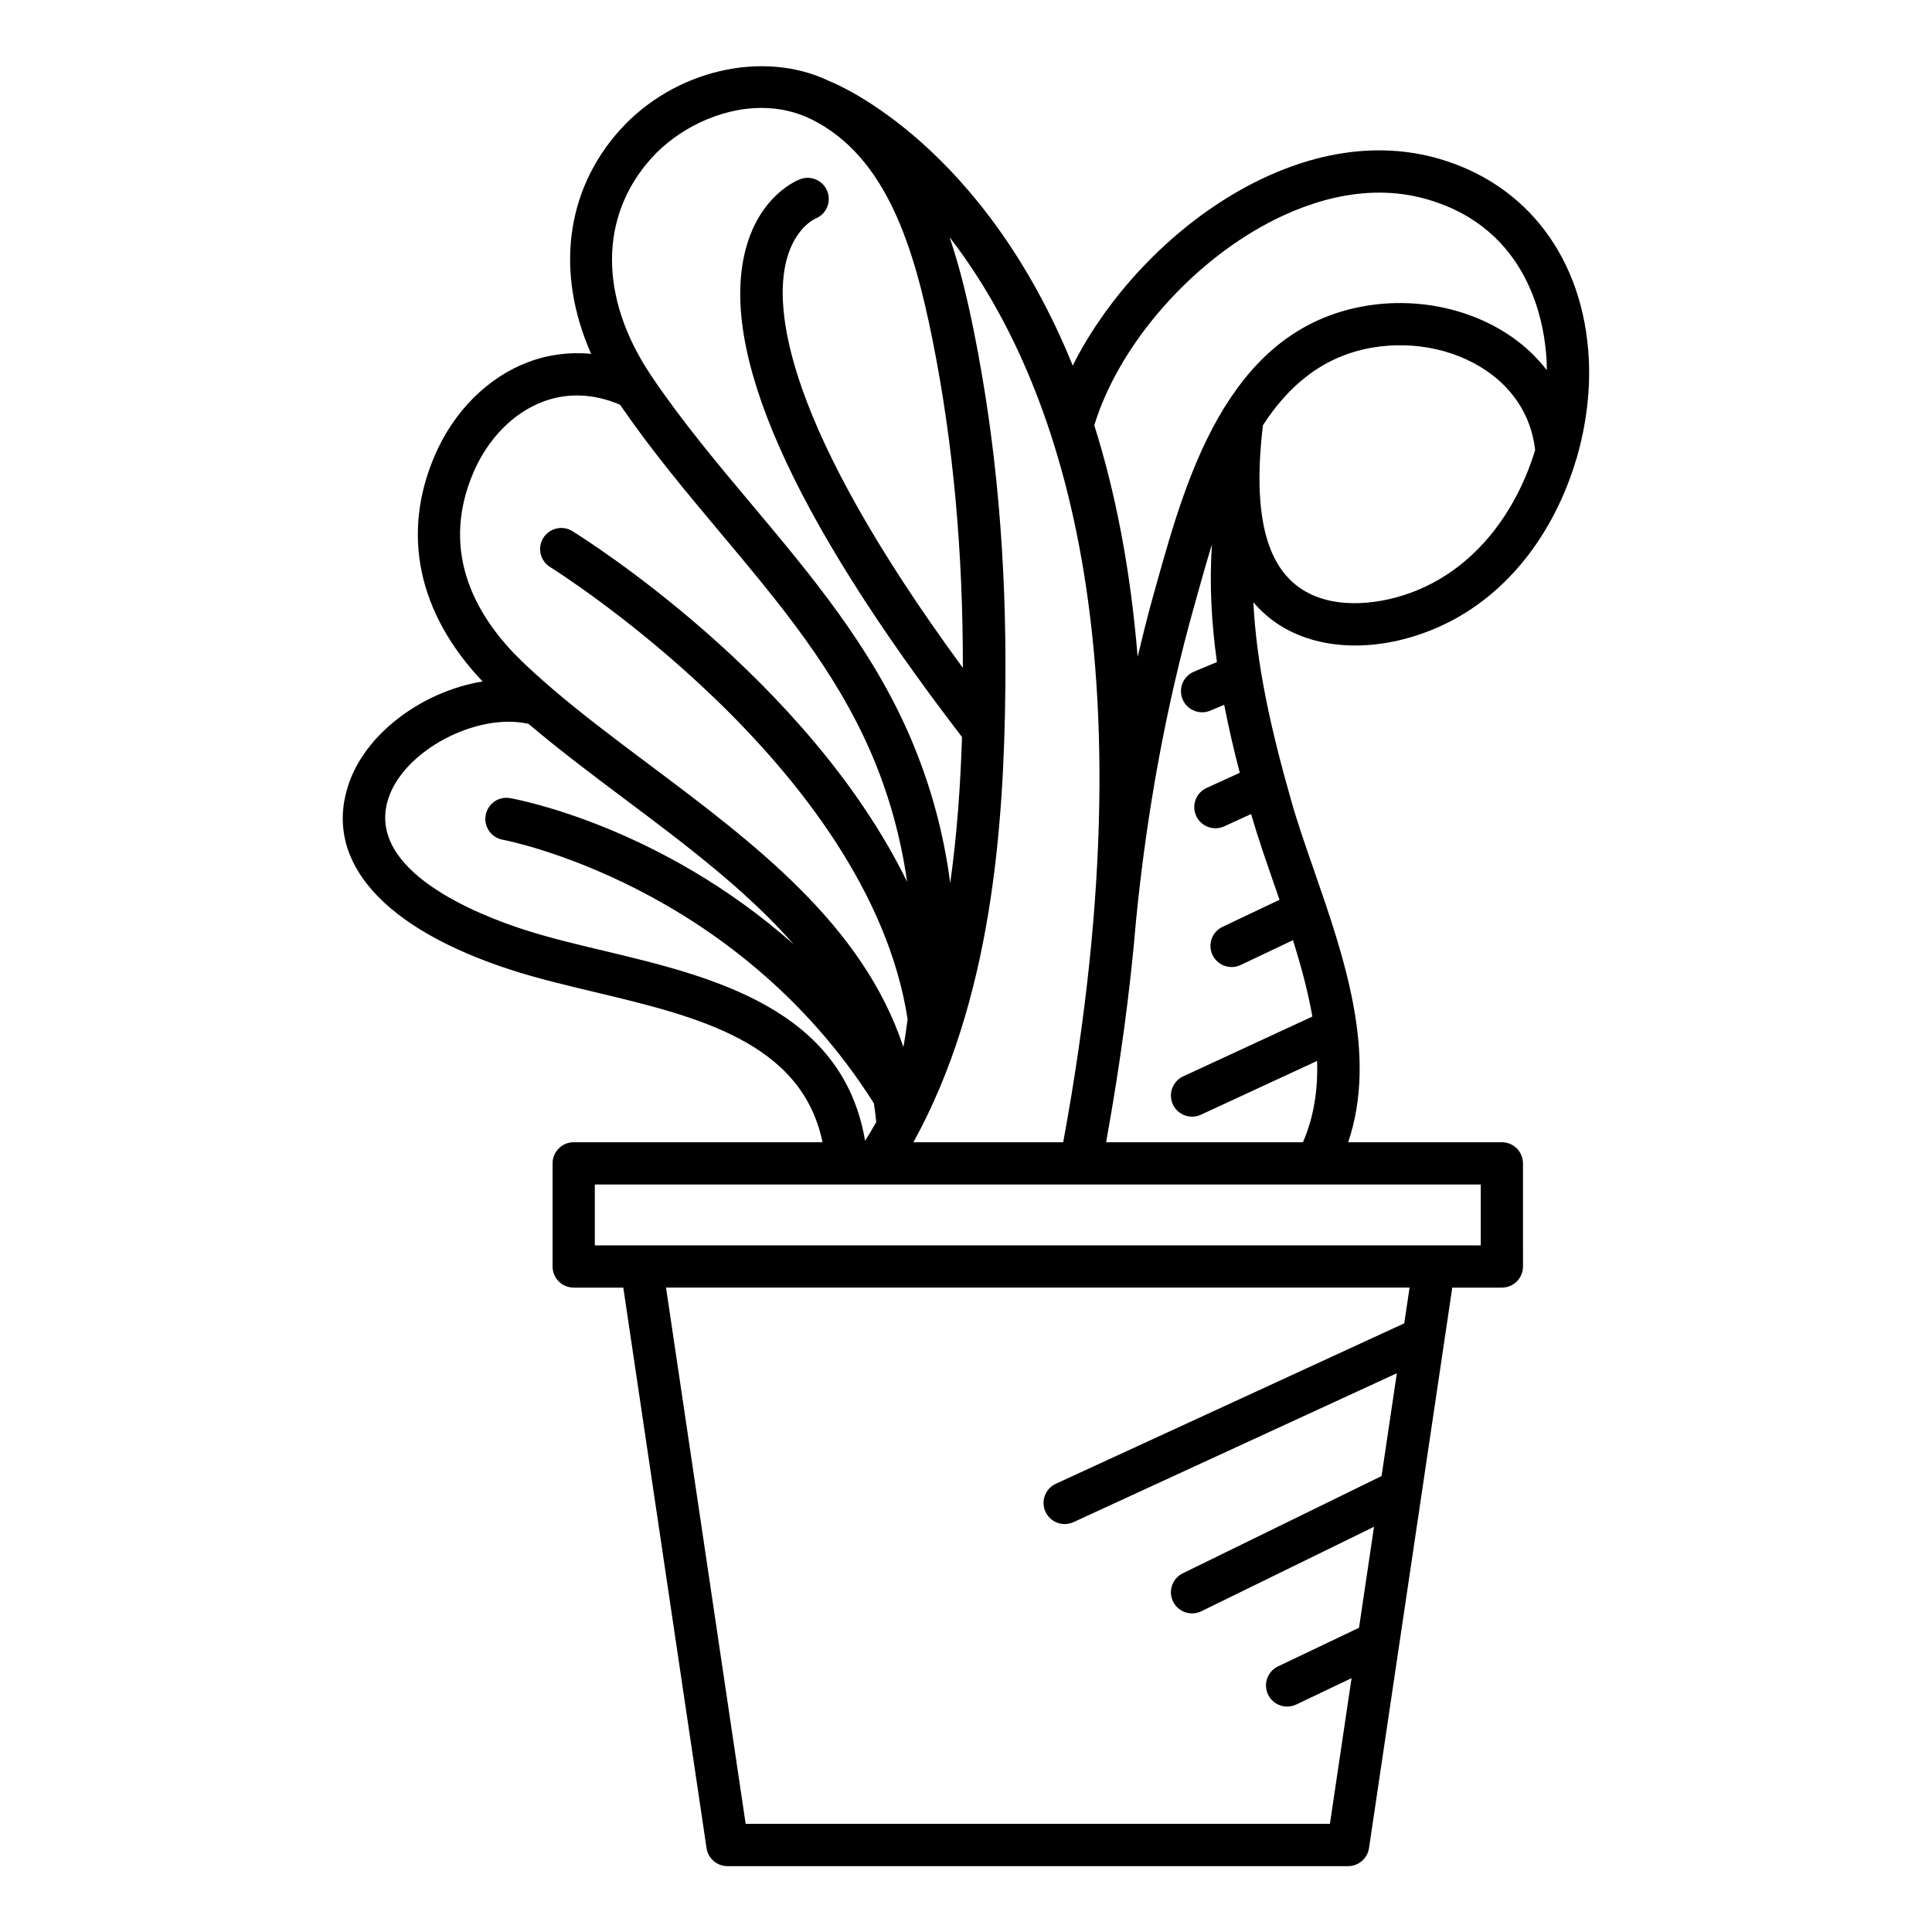 <?xml version="1.0" encoding="UTF-8"?>
<!-- Uploaded to: SVG Repo, www.svgrepo.com, Generator: SVG Repo Mixer Tools -->
<svg fill="#000000" width="800px" height="800px" version="1.1" viewBox="144 144 512 512" xmlns="http://www.w3.org/2000/svg">
 <path d="m279.75 401.13c6.805 2.188 14.082 3.922 21.785 5.762 27.027 6.449 54.898 13.121 60.445 39.812h-65.945c-3.09 0-5.598 2.508-5.598 5.598v27.332c0 3.09 2.508 5.598 5.598 5.598h13.145l22.062 148.54c0.406 2.746 2.762 4.773 5.539 4.773h164.48c2.773 0 5.129-2.031 5.539-4.773l22.066-148.54h13.145c3.09 0 5.598-2.508 5.598-5.598l-0.004-27.332c0-3.09-2.508-5.598-5.598-5.598h-40.723c7.84-23.262-1.043-48.977-9.023-71.965-2.262-6.516-4.402-12.672-6.055-18.477-5.426-19.043-9.238-36.129-10.047-52.652 1.969 2.289 4.266 4.371 7.039 6.121 5.625 3.551 12.52 5.336 19.953 5.336 6.516 0 13.449-1.375 20.289-4.137 19.805-7.992 32.523-25.934 38.223-45.02 0.109-0.262 0.184-0.523 0.25-0.801 2.516-8.75 3.562-17.711 3.133-26.047-1.367-26.418-16.242-46.238-39.789-53.016-16.398-4.719-34.617-1.812-52.711 8.402-18.656 10.535-35.07 28.078-44.258 46.445-23.605-58.203-61.75-74.312-64.516-75.402h-0.008c-17.434-8.445-41.184-2.945-55.469 12.949-14.527 16.152-17.07 38.043-7.633 59.332-5.644-0.543-11.281 0.156-16.707 2.195-10.672 4.023-19.684 13.027-24.719 24.703-8.969 20.777-4.438 41.934 12.664 59.926-15.844 2.582-31.391 13.797-35.758 27.965-6.172 19.988 9.727 37.688 43.602 48.566zm236.39 93.57-92.336 42.516c-2.809 1.293-4.035 4.617-2.742 7.426 0.941 2.051 2.969 3.254 5.086 3.254 0.785 0 1.578-0.164 2.34-0.516l85.688-39.453-4.047 27.242-52.684 25.777c-2.777 1.359-3.93 4.711-2.57 7.488 0.973 1.984 2.965 3.137 5.035 3.137 0.824 0 1.66-0.184 2.453-0.57l45.766-22.391-3.977 26.766-21.465 10.234c-2.789 1.332-3.973 4.672-2.644 7.461 0.961 2.016 2.965 3.191 5.059 3.191 0.809 0 1.629-0.176 2.406-0.543l14.668-6.992-5.738 38.621h-154.83l-21.105-142.12h197.05zm20.273-36.801v16.137h-234.78v-16.137zm-54.727-79.484c0.465 1.336 0.93 2.684 1.398 4.039l-15.102 7.168c-2.793 1.324-3.984 4.664-2.656 7.457 0.957 2.016 2.965 3.199 5.059 3.199 0.805 0 1.621-0.172 2.398-0.543l13.859-6.574c2.117 6.711 3.973 13.512 5.148 20.238l-34.238 15.852c-2.805 1.297-4.027 4.625-2.727 7.434 0.945 2.043 2.969 3.246 5.082 3.246 0.789 0 1.59-0.168 2.352-0.52l30.789-14.258c0.234 7.531-0.809 14.801-3.758 21.555h-52.164c3.801-20.969 6.402-40.473 7.91-58.52 2.859-29.168 8.055-57.301 15.449-83.617l0.816-2.918c1.211-4.336 2.484-8.852 3.871-13.383-0.695 10.484-0.121 20.906 1.332 31.184l-6.094 2.547c-2.852 1.195-4.199 4.473-3.008 7.324 0.898 2.144 2.981 3.441 5.168 3.441 0.719 0 1.453-0.141 2.156-0.434l3.699-1.547c1.191 6.074 2.582 12.09 4.129 18.016l-8.785 4.012c-2.812 1.285-4.055 4.602-2.769 7.414 0.941 2.062 2.973 3.273 5.094 3.273 0.777 0 1.57-0.16 2.32-0.504l7.141-3.262c1.73 5.981 3.863 12.148 6.129 18.68zm37.566-77.859c-8.734 3.523-21.219 5.305-30.07-0.285-9.82-6.199-13.234-20.5-10.492-43.582 6.723-10.371 15.777-18.234 28.766-20.523 11.574-2.043 23.574 0.684 32.121 7.289 4.574 3.531 10.117 9.832 11.254 19.809-4.844 15.922-15.34 30.734-31.578 37.293zm-41.199-96.352c10.75-6.066 27.137-12.281 44.109-7.394 27.02 7.777 31.172 32.547 31.707 42.836 0.043 0.801 0.031 1.617 0.039 2.43-2.125-2.727-4.594-5.25-7.484-7.484-10.996-8.496-26.285-12.027-40.914-9.453-17.258 3.043-28.711 13.473-36.875 26.586-0.102 0.148-0.199 0.285-0.285 0.445-8.801 14.332-13.723 31.793-17.828 46.469l-0.816 2.902c-1.52 5.414-2.883 10.953-4.219 16.508-1.949-23.812-6.051-44.137-11.492-61.34 6.098-20.008 23.5-40.898 44.059-52.504zm-52.293 242.5h-39.695c20.754-37.582 24.004-83.816 24.367-120.71 0.332-33.68-2.391-64.445-8.316-94.047-1.668-8.332-3.695-16.891-6.461-25.074 26.875 34.773 54.938 105.04 30.105 239.84zm-109.14-260.78c6.762-7.519 17.918-13.32 29.188-13.32 4.543 0 9.105 0.941 13.398 3.098 19.77 9.922 27.031 33.949 31.934 58.434 5.481 27.383 8.055 55.902 8.031 86.863-47.766-65.102-50.008-95.43-46.762-107.99 2.199-8.508 7.332-10.918 7.707-11.086 2.828-1.129 4.238-4.32 3.152-7.18-1.094-2.891-4.332-4.348-7.219-3.25-1.055 0.398-10.418 4.301-14.262 17.91-7.613 26.945 11.641 70.668 57.156 129.92-0.402 12.395-1.27 25.508-3.133 38.723-1.695-13.238-5.231-26.219-10.582-38.68-10.207-23.762-26.348-43.004-41.961-61.609-9.172-10.93-18.656-22.23-26.715-34.234-13.844-20.621-13.82-42.152 0.066-57.594zm-47.113 83.18c3.844-8.898 10.547-15.703 18.395-18.66 6.539-2.465 13.574-2.113 20.426 0.816 8.148 11.914 17.395 22.988 26.371 33.688 15.785 18.812 30.691 36.582 40.25 58.828 4.695 10.934 7.801 22.316 9.445 33.918-26.324-53.891-85.691-91.074-88.719-92.941-2.629-1.625-6.082-0.809-7.703 1.824-1.625 2.629-0.805 6.078 1.824 7.703 0.844 0.523 84.395 52.797 94.73 119.8-0.32 2.469-0.664 4.938-1.121 7.406-10.684-32.305-39.344-53.875-67.281-74.805-9.215-6.902-18.035-13.523-25.996-20.363-0.023-0.016-0.043-0.035-0.062-0.051-2.766-2.379-5.434-4.781-7.965-7.234-10.984-10.641-22.082-27.938-12.594-49.934zm-22.672 86.758c3.957-12.836 23.441-23.156 37.234-20.027 7.891 6.691 16.422 13.129 25.34 19.809 16.059 12.035 32.375 24.293 44.922 38.609-35.32-31.293-73.074-38.371-75.145-38.738-3.039-0.551-5.941 1.488-6.481 4.531-0.543 3.043 1.488 5.949 4.527 6.492 0.613 0.113 61.543 11.66 98.352 69.844 0.27 1.629 0.465 3.297 0.625 4.981-0.93 1.684-1.945 3.32-2.953 4.961-5.926-35.172-40.789-43.566-69.125-50.332-7.488-1.785-14.562-3.473-20.961-5.531-12.863-4.121-42.145-15.762-36.336-34.598z"/>
</svg>